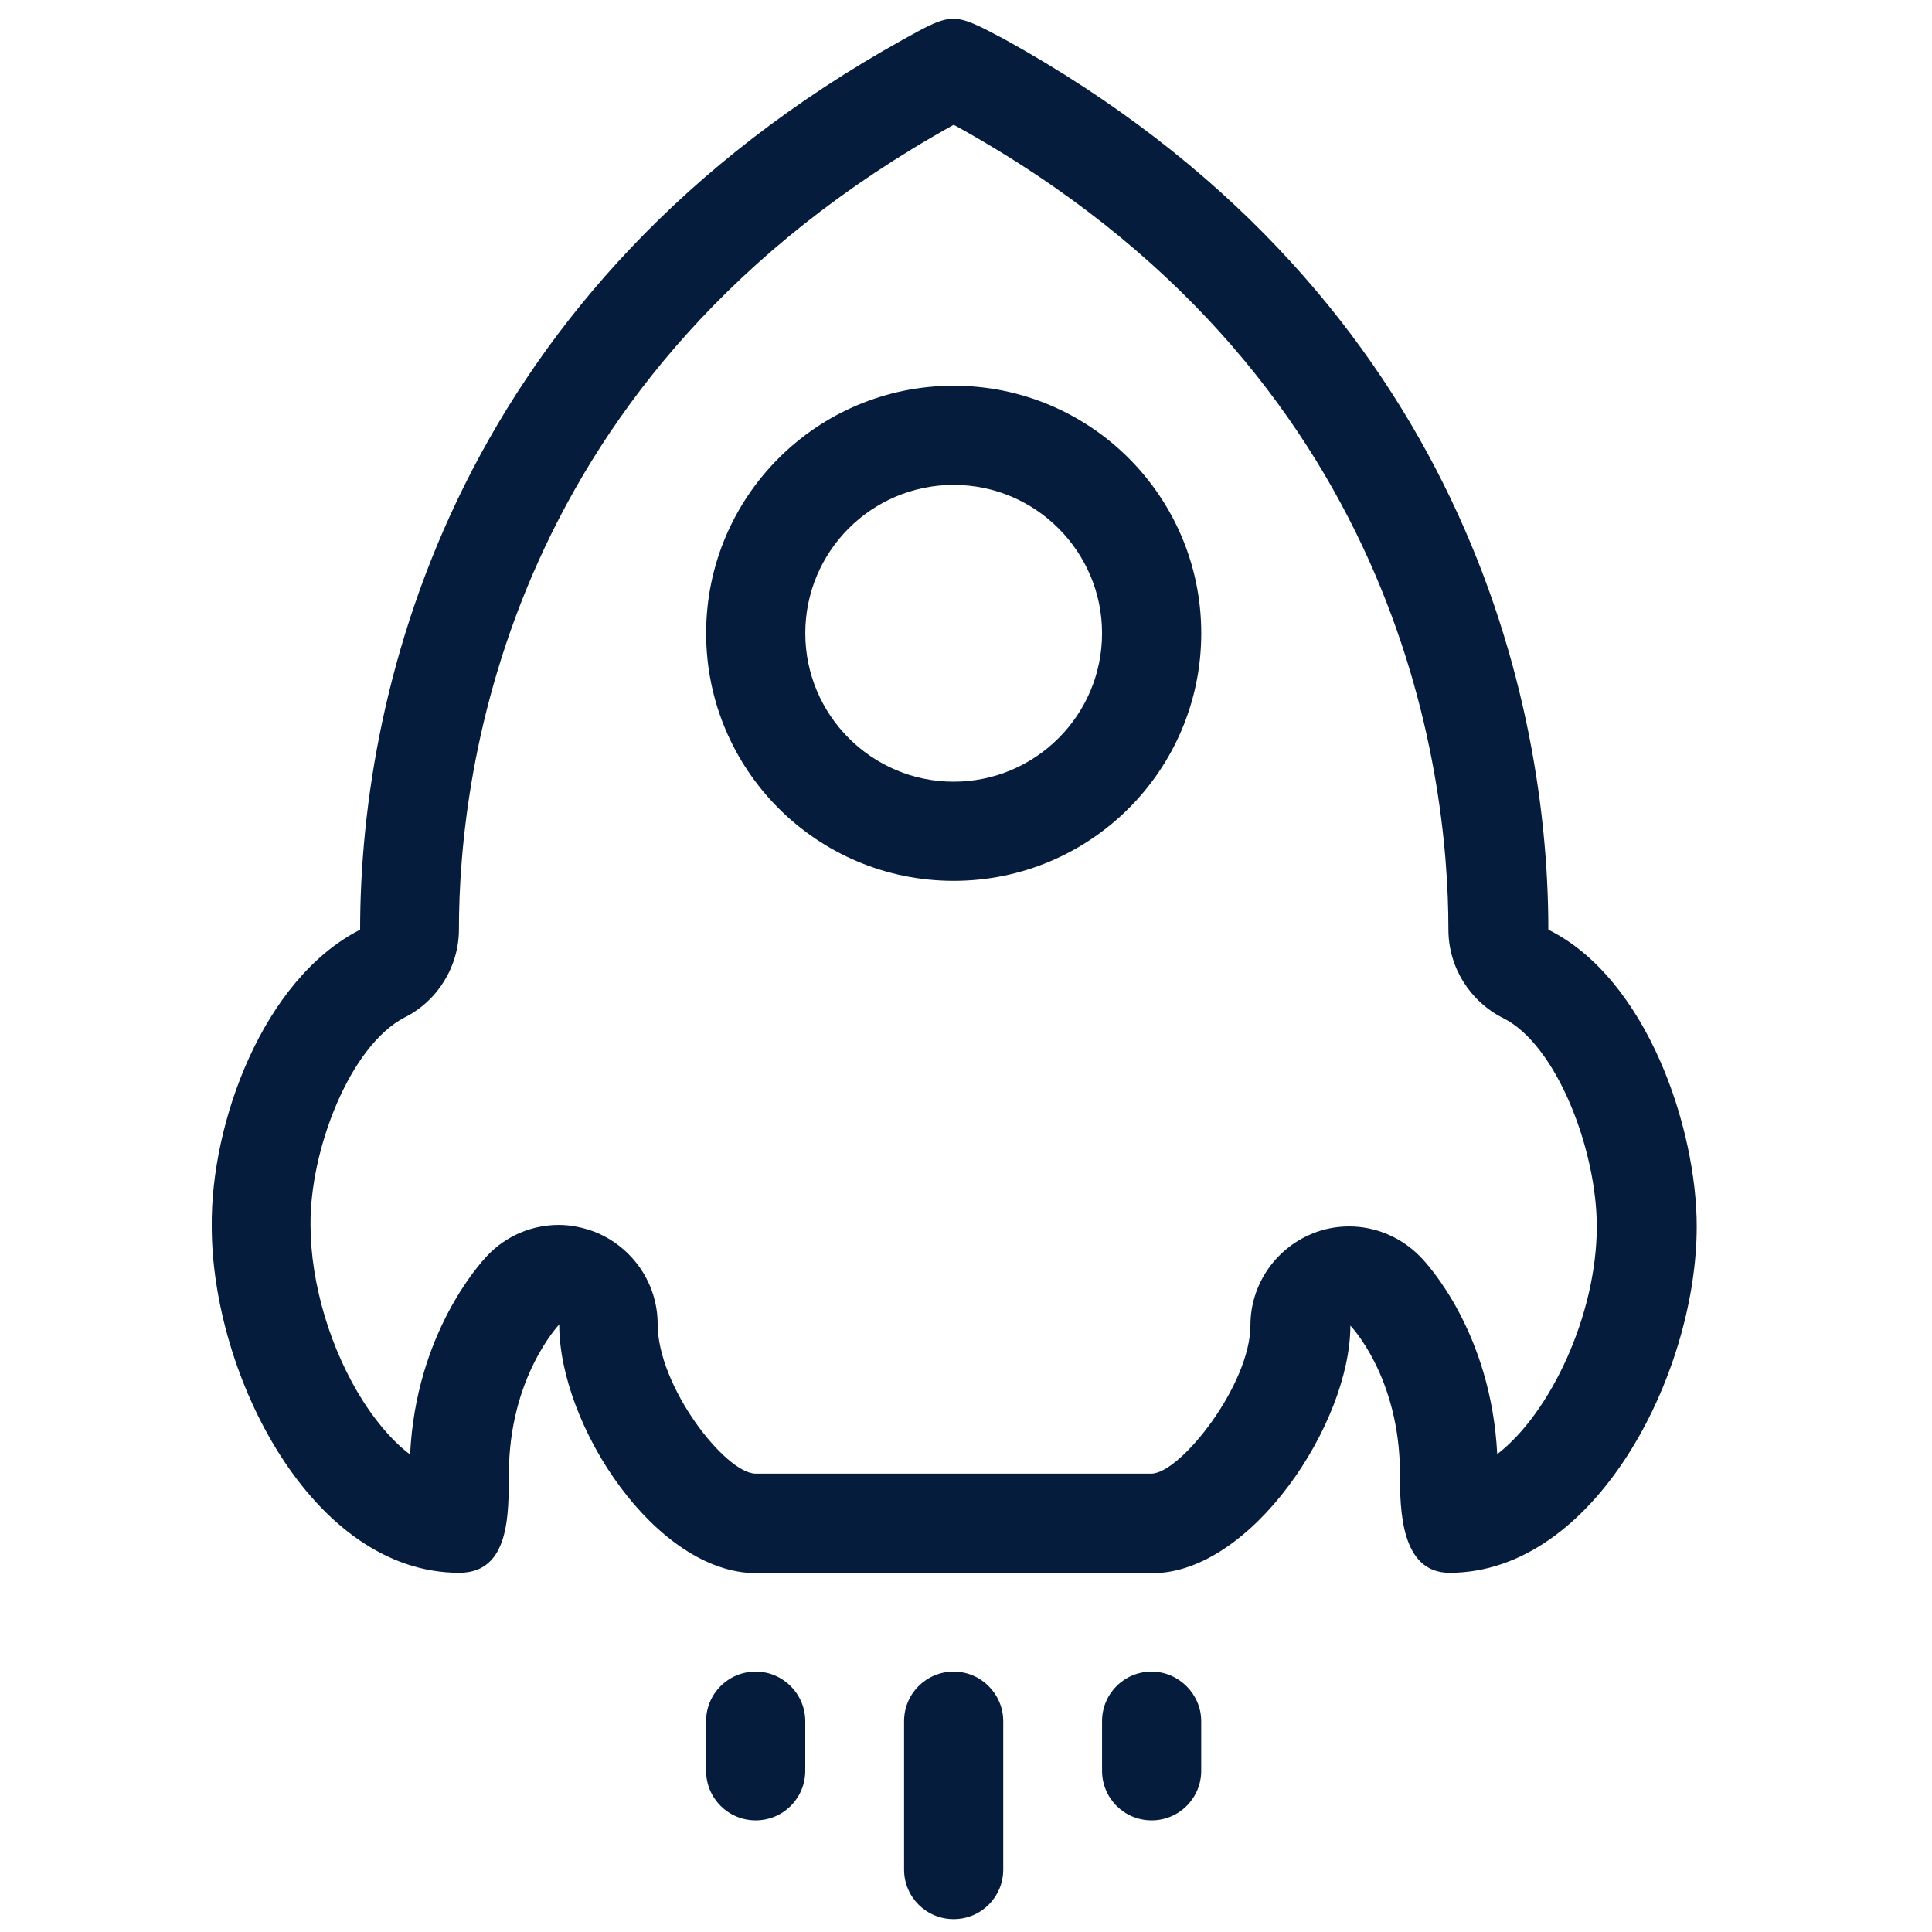 <svg width="55" height="55" viewBox="0 0 55 55" fill="none" xmlns="http://www.w3.org/2000/svg">
<g clip-path="url(#clip0_1261_917)">
<path d="M21.513 47.587C20.731 47.587 20.101 48.217 20.101 48.998V50.41C20.101 51.192 20.731 51.822 21.513 51.822C22.295 51.822 22.924 51.192 22.924 50.41V48.998C22.924 48.227 22.295 47.587 21.513 47.587ZM27.149 47.587C26.367 47.587 25.737 48.217 25.737 48.998V53.222C25.737 54.004 26.367 54.634 27.149 54.634C27.93 54.634 28.56 54.004 28.56 53.222V48.998C28.56 48.227 27.93 47.587 27.149 47.587ZM32.784 47.587C32.003 47.587 31.373 48.217 31.373 48.998V50.41C31.373 51.192 32.003 51.822 32.784 51.822C33.566 51.822 34.196 51.192 34.196 50.41V48.998C34.196 48.227 33.555 47.587 32.784 47.587ZM27.149 3.553C27.16 3.564 27.181 3.575 27.192 3.575C39.864 10.568 41.233 21.916 41.233 26.466C41.233 27.53 41.841 28.507 42.796 28.985C44.317 29.745 45.457 32.742 45.457 34.914C45.457 37.434 44.132 40.235 42.623 41.397C42.449 37.944 40.646 35.989 40.429 35.772C39.886 35.218 39.159 34.914 38.409 34.914C38.051 34.914 37.693 34.979 37.356 35.12C36.292 35.555 35.597 36.587 35.597 37.727C35.597 39.41 33.62 41.929 32.784 41.951H21.513C20.655 41.951 18.722 39.475 18.722 37.694C18.722 36.543 18.016 35.511 16.952 35.077C16.615 34.947 16.257 34.871 15.909 34.871C15.149 34.871 14.411 35.175 13.868 35.75C13.651 35.978 11.837 37.976 11.675 41.408C11.056 40.941 10.589 40.279 10.35 39.909C9.416 38.454 8.84 36.543 8.84 34.871C8.819 32.742 9.959 29.767 11.523 28.963C12.467 28.486 13.065 27.508 13.065 26.455C13.065 21.927 14.433 10.612 27.149 3.553ZM27.138 0.535C26.779 0.535 26.421 0.73 25.737 1.11C13.043 8.158 10.252 19.429 10.252 26.466C7.483 27.878 5.995 31.971 6.028 34.914C6.028 39.149 8.884 44.774 13.075 44.774C14.53 44.774 14.476 43.058 14.487 41.962C14.487 39.203 15.92 37.705 15.92 37.705C15.92 40.583 18.668 44.785 21.535 44.785H32.806C35.608 44.785 38.442 40.539 38.442 37.737C38.442 37.737 39.854 39.193 39.854 41.962C39.854 42.972 39.875 44.774 41.265 44.774C45.403 44.774 48.302 39.138 48.302 34.914C48.302 32.102 46.879 27.856 44.078 26.466C44.078 19.429 41.287 8.125 28.582 1.11C27.865 0.73 27.496 0.535 27.138 0.535Z" fill="#061C3D"/>
<path d="M27.149 13.804C29.484 13.804 31.373 15.705 31.373 18.028C31.373 20.363 29.473 22.253 27.149 22.253C24.814 22.253 22.925 20.352 22.925 18.028C22.925 15.694 24.814 13.804 27.149 13.804ZM27.149 10.981C23.262 10.981 20.102 14.13 20.102 18.028C20.102 21.916 23.251 25.076 27.149 25.076C31.037 25.076 34.197 21.927 34.197 18.028C34.197 14.13 31.037 10.981 27.149 10.981Z" fill="#061C3D"/>
</g>
<defs>
<clipPath id="clip0_1261_917">
<rect width="54.295" height="54.295" fill="white" transform="translate(0 0.448)"/>
</clipPath>
</defs>
</svg>
